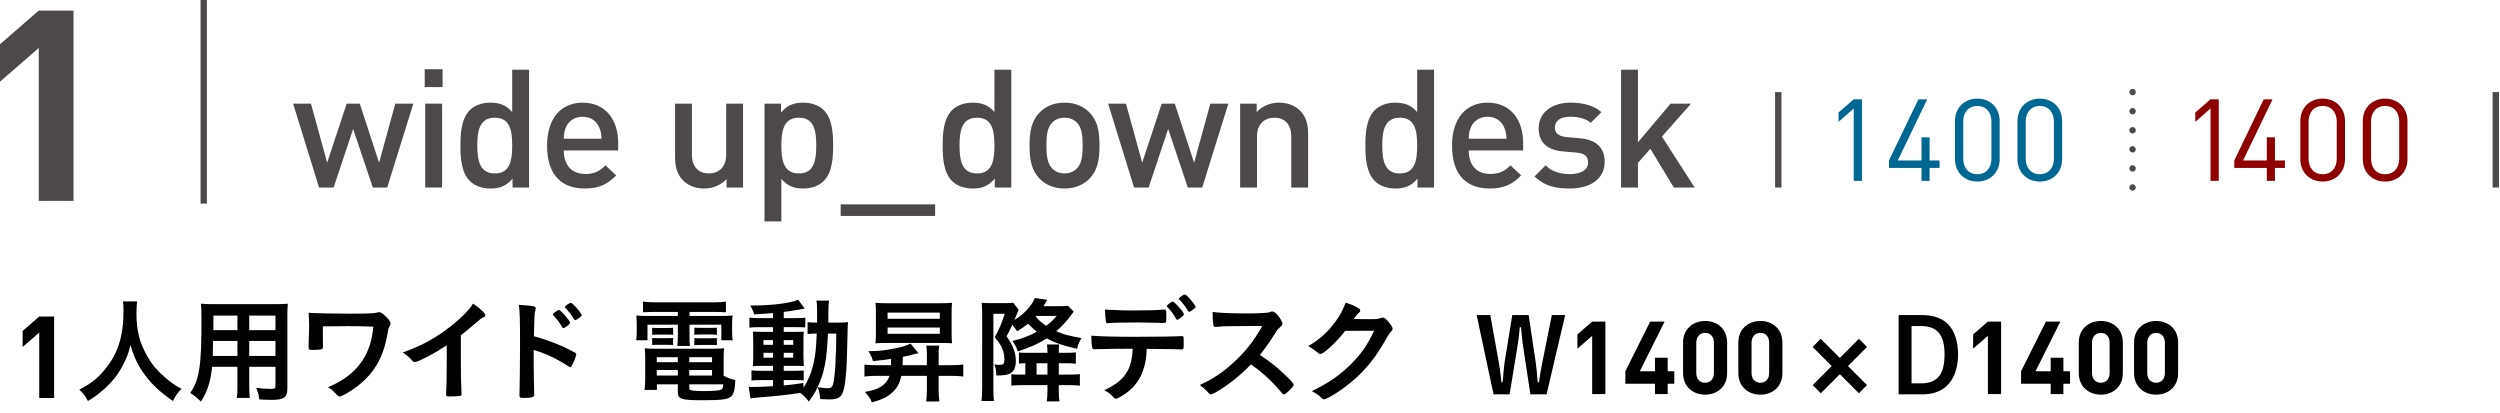 <?xml version="1.0" encoding="utf-8"?>
<!-- Generator: Adobe Illustrator 26.2.1, SVG Export Plug-In . SVG Version: 6.00 Build 0)  -->
<!DOCTYPE svg PUBLIC "-//W3C//DTD SVG 1.1//EN" "http://www.w3.org/Graphics/SVG/1.1/DTD/svg11.dtd">
<svg version="1.1" id="レイヤー_2" xmlns="http://www.w3.org/2000/svg" xmlns:xlink="http://www.w3.org/1999/xlink" x="0px"
	 y="0px" viewBox="0 0 393 65" style="enable-background:new 0 0 393 65;" xml:space="preserve">
<g>
	<g>
		<path d="M6.17,62.569V52.274l-2.61,2.268v-2.52l2.61-2.268h2.337v12.814H6.17z"/>
		<path d="M21.559,47.382c-0.055,0.289-0.108,1.135-0.108,1.783c0,2.807,0.45,4.607,1.692,6.821c0.72,1.278,1.494,2.196,2.718,3.276
			c1.026,0.882,1.548,1.26,2.664,1.854c-0.648,0.684-0.937,1.098-1.332,1.926c-2.088-1.457-3.168-2.466-4.393-4.068
			c-1.062-1.403-1.71-2.754-2.285-4.733c-0.343,1.386-0.648,2.179-1.368,3.492c-0.685,1.26-1.44,2.196-2.646,3.312
			c-0.918,0.828-1.476,1.26-2.682,1.998c-0.396-0.81-0.738-1.242-1.35-1.781c1.781-0.955,2.699-1.639,3.779-2.898
			c2.232-2.557,3.168-5.382,3.168-9.521c0-0.666-0.018-0.99-0.09-1.459H21.559z"/>
		<path d="M33.349,57.66c-0.252,2.358-0.757,3.925-1.765,5.472c-0.72-0.701-0.972-0.899-1.674-1.367
			c1.44-2.106,1.764-4.194,1.764-11.592c0-1.17-0.018-1.729-0.09-2.431c0.594,0.054,1.062,0.072,1.98,0.072h9.684
			c0.954,0,1.477-0.019,1.998-0.072c-0.054,0.576-0.072,1.044-0.072,1.944v11.357c0,1.44-0.521,1.818-2.483,1.818
			c-0.522,0-1.422-0.036-1.926-0.072c-0.091-0.666-0.198-1.08-0.486-1.818c0.882,0.109,1.62,0.162,2.16,0.162
			c0.72,0,0.863-0.071,0.863-0.449V57.66h-4.121v2.845c0,1.025,0.018,1.584,0.09,2.051h-2.053c0.091-0.539,0.108-1.008,0.108-2.033
			V57.66H33.349z M37.326,53.593h-3.834c0,0.468-0.018,0.846-0.018,1.08c0,0.791-0.019,0.972-0.019,1.277h3.87V53.593z
			 M37.326,49.614h-3.78v1.801L33.528,51.9h3.798V49.614z M43.302,51.9v-2.286h-4.121V51.9H43.302z M43.302,55.95v-2.357h-4.121
			v2.357H43.302z"/>
		<path d="M50.772,54.492c0,0.271-0.054,0.36-0.216,0.414c-0.181,0.054-0.792,0.108-1.458,0.108c-0.504,0-0.595-0.072-0.595-0.469
			c0-0.035,0-0.035,0.019-0.576c0.036-0.756,0.072-2.159,0.072-3.006c0-0.125-0.055-1.386-0.072-1.799
			c0.612,0.053,0.702,0.053,1.692,0.071c0.107,0,0.558,0.019,1.115,0.036c0.973,0.018,2.124,0.035,3.349,0.035
			c3.294,0,4.212-0.035,4.662-0.18c0.18-0.054,0.197-0.054,0.27-0.054c0.271,0,0.576,0.216,1.098,0.738
			c0.486,0.485,0.685,0.792,0.685,1.008c0,0.162-0.019,0.216-0.198,0.558c-0.126,0.252-0.18,0.433-0.306,1.225
			c-0.433,2.556-1.332,4.59-2.719,6.229c-0.936,1.115-2.34,2.25-3.762,3.059c-0.594,0.324-0.828,0.433-1.008,0.433
			c-0.162,0-0.252-0.071-0.684-0.504c-0.45-0.485-0.792-0.756-1.171-0.937c2.431-1.025,4.141-2.321,5.347-4.086
			c1.008-1.476,1.584-3.203,1.8-5.453c-2.736-0.072-2.736-0.072-4.014-0.072c-1.458,0-2.916,0.018-3.925,0.035v1.675L50.772,54.492z
			"/>
		<path d="M72.444,56.652c0,2.269,0.036,3.942,0.108,5.166c0,0.036,0,0.108,0,0.126c0,0.198-0.055,0.27-0.234,0.288
			c-0.233,0.054-0.99,0.09-1.584,0.09c-0.558,0-0.612-0.036-0.612-0.342c0-0.019,0-0.054,0-0.091
			c0.072-0.918,0.108-2.969,0.108-5.237v-2.376c-1.224,0.792-1.818,1.152-2.862,1.691c-1.296,0.685-1.926,0.955-2.159,0.955
			c-0.145,0-0.253-0.055-0.379-0.199c-0.521-0.594-0.81-0.827-1.512-1.313c2.304-0.846,3.618-1.476,5.22-2.483
			c1.98-1.242,4.051-2.971,5.221-4.356c0.252-0.288,0.359-0.45,0.594-0.847c1.134,0.757,1.944,1.513,1.944,1.854
			c0,0.108-0.072,0.198-0.288,0.288c-0.324,0.145-0.45,0.234-1.296,0.973c-0.792,0.701-1.566,1.332-2.269,1.854V56.652z"/>
		<path d="M83.893,57.03c0,1.116,0.054,4.051,0.09,4.896c0,0.035,0,0.072,0,0.09c0,0.162-0.036,0.287-0.126,0.342
			c-0.126,0.107-0.846,0.197-1.512,0.197c-0.576,0-0.685-0.053-0.685-0.413c0-0.019,0-0.036,0-0.072
			c0.036-0.468,0.09-5.67,0.09-7.794c0-4.141-0.035-5.328-0.197-6.354c1.296,0.071,1.872,0.144,2.394,0.252
			c0.18,0.035,0.271,0.125,0.271,0.27c0,0.107,0,0.107-0.072,0.414c-0.072,0.216-0.108,0.449-0.126,0.756
			c0,0.036-0.036,1.116-0.09,3.24c1.277,0.359,1.277,0.359,2.016,0.63c1.8,0.63,2.826,1.08,4.428,1.944
			c0.145,0.09,0.217,0.18,0.217,0.306c0,0.181-0.324,1.044-0.612,1.584c-0.145,0.306-0.234,0.396-0.342,0.396
			c-0.072,0-0.162-0.035-0.288-0.125c-1.765-1.17-3.618-2.053-5.454-2.574V57.03z M88.374,51.433c-0.359-0.648-0.81-1.26-1.35-1.818
			c-0.09-0.107-0.108-0.107-0.108-0.162c0-0.107,0.091-0.216,0.433-0.449c0.252-0.199,0.396-0.271,0.485-0.271
			c0.162,0,0.324,0.144,0.774,0.63c0.594,0.648,1.008,1.206,1.008,1.368c0,0.198-0.81,0.846-1.062,0.846
			C88.482,51.576,88.429,51.54,88.374,51.433z M90.895,50.083c-0.234,0.161-0.396,0.252-0.486,0.252c-0.054,0-0.09-0.037-0.18-0.162
			c-0.432-0.721-0.846-1.261-1.35-1.765c-0.055-0.054-0.091-0.108-0.091-0.144c0-0.145,0.721-0.648,0.937-0.648
			c0.09,0,0.198,0.055,0.378,0.217c0.558,0.521,1.332,1.512,1.332,1.728C91.435,49.669,91.309,49.794,90.895,50.083z"/>
		<path d="M102.9,49.037c-0.756,0-1.188,0.019-1.817,0.054v-1.672c0.63,0.072,1.205,0.108,1.962,0.108h9.144
			c0.792,0,1.35-0.036,1.926-0.108v1.672c-0.594-0.035-0.989-0.054-1.764-0.054h-3.96v0.632h4.644c1.135,0,1.603-0.018,2.124-0.072
			c-0.054,0.396-0.071,0.756-0.071,1.42v1.1c0,0.611,0.018,0.919,0.09,1.369h-1.782v-2.45h-5.004v1.71
			c0,0.848,0.018,1.207,0.072,1.639h-1.998c0.071-0.486,0.09-0.936,0.09-1.639v-1.71h-4.771v2.45h-1.781
			c0.071-0.469,0.09-0.794,0.09-1.369v-1.1c0-0.629-0.019-0.951-0.072-1.42c0.504,0.055,0.99,0.072,2.142,0.072h4.393v-0.632H102.9z
			 M113.755,59.065c0.594,0.323,1.115,0.539,1.836,0.683c-0.055,1.513-0.252,2.232-0.702,2.61c-0.504,0.432-1.494,0.559-4.393,0.559
			c-3.438,0-3.941-0.162-3.941-1.314v-1.189h-3.294v0.883h-1.944c0.072-0.541,0.108-1.08,0.108-1.709v-3.169
			c0-0.666-0.019-1.151-0.072-1.673c0.468,0.055,0.9,0.072,1.638,0.072h9.126c0.792,0,1.242-0.018,1.71-0.072
			c-0.054,0.486-0.071,0.898-0.071,1.673V59.065z M102.522,51.523c0.324,0.036,0.414,0.036,0.9,0.036h1.529
			c0.378,0,0.631-0.018,0.864-0.036v1.114c-0.324-0.037-0.45-0.037-0.864-0.037h-1.529c-0.396,0-0.595,0.019-0.9,0.037V51.523z
			 M102.522,53.126c0.324,0.035,0.414,0.035,0.9,0.035h1.529c0.414,0,0.612-0.018,0.864-0.035v1.113
			c-0.27-0.018-0.45-0.036-0.864-0.036h-1.529c-0.414,0-0.576,0-0.9,0.036V53.126z M103.242,56.147v0.794h3.312v-0.794H103.242z
			 M103.242,58.163v0.866h3.312v-0.866H103.242z M108.354,56.941h3.582v-0.794h-3.582V56.941z M108.354,59.029h3.582v-0.866h-3.582
			V59.029z M108.354,61.044c0,0.126,0.036,0.198,0.126,0.252c0.234,0.127,1.044,0.181,2.412,0.181c1.26,0,2.196-0.091,2.466-0.216
			c0.216-0.109,0.288-0.271,0.342-0.848h-5.346V61.044z M109.146,51.505c0.252,0.019,0.45,0.037,0.9,0.037h1.764
			c0.414,0,0.666-0.019,0.882-0.037v1.133c-0.252-0.037-0.468-0.055-0.882-0.055h-1.764c-0.396,0-0.648,0.018-0.9,0.055V51.505z
			 M109.146,53.144c0.306,0.036,0.432,0.036,0.9,0.036h1.764c0.414,0,0.648-0.019,0.882-0.036v1.113
			c-0.216-0.018-0.432-0.035-0.882-0.035h-1.764c-0.433,0-0.63,0.018-0.9,0.035V53.144z"/>
		<path d="M121.513,49.22c-0.9,0.072-1.71,0.126-2.952,0.197c-0.144-0.485-0.271-0.773-0.612-1.386c3.349,0,6.336-0.36,7.524-0.918
			l1.025,1.404c-0.09,0.019-0.126,0.019-0.233,0.036c-0.145,0.018-0.145,0.018-0.414,0.072c-0.036,0-0.145,0.018-0.288,0.054
			c-0.684,0.126-1.53,0.252-2.358,0.36v0.971h1.801c0.792,0,1.224-0.018,1.584-0.071v1.546c-0.271-0.036-0.504-0.055-1.242-0.055
			h-2.143v0.74h1.692c0.774,0,1.116-0.018,1.458-0.037c-0.036,0.307-0.054,0.648-0.054,1.513v2.341
			c0.018,0.809,0.036,1.33,0.054,1.564c-0.396-0.037-0.738-0.037-1.566-0.037h-1.584v0.777h1.513c0.863,0,1.224-0.019,1.62-0.055
			v1.582c-0.324-0.055-0.54-0.072-1.206-0.072h-1.927v0.846c0.864-0.072,1.423-0.144,3.097-0.377v0.737
			c0.756-1.134,1.313-2.5,1.62-3.978c0.27-1.258,0.378-2.248,0.468-4.535c-0.72,0-0.99,0.018-1.44,0.072V50.64
			c0.36,0.055,0.63,0.072,1.225,0.072h0.27c0-0.449,0-0.738,0-1.26c0-1.439-0.018-1.729-0.107-2.195h1.998
			c-0.072,0.377-0.091,0.72-0.108,1.422c0,0.125,0,0.899-0.019,2.033h1.494c0.738,0,1.135-0.018,1.62-0.071
			c-0.072,0.629-0.072,0.755-0.126,3.239c-0.072,4.447-0.306,6.895-0.738,7.885c-0.306,0.756-0.882,1.025-2.123,1.025
			c-0.271,0-1.135-0.035-1.404-0.054c-0.054-0.774-0.126-1.116-0.396-1.872c-0.432,0.882-0.702,1.35-1.403,2.268
			c-0.343-0.521-0.792-0.972-1.332-1.367c-2.502,0.359-3.582,0.486-6.786,0.738c-0.342,0.035-0.612,0.053-1.026,0.125l-0.306-1.836
			c0.396,0.036,0.521,0.036,0.918,0.036c0.756,0,1.044-0.019,2.916-0.126v-0.955h-1.765c-0.558,0-1.151,0.018-1.619,0.072v-1.6
			c0.485,0.054,0.846,0.072,1.619,0.072h1.765v-0.777h-1.494c-0.774,0-1.134,0.019-1.674,0.037c0.036-0.432,0.054-0.791,0.054-1.619
			v-2.252c0-0.791-0.018-1.168-0.054-1.563c0.432,0.036,0.954,0.054,1.691,0.054h1.477v-0.74h-2.106
			c-0.72,0-1.098,0.019-1.602,0.072v-1.582c0.468,0.072,0.899,0.09,1.62,0.09h2.088V49.22z M120.019,53.466v0.74h1.494v-0.74
			H120.019z M120.019,55.464v0.758h1.494v-0.758H120.019z M123.204,54.206h1.494v-0.74h-1.494V54.206z M123.204,56.222h1.494v-0.758
			h-1.494V56.222z M130.152,52.44c-0.18,4.141-0.558,6.174-1.62,8.424c0.774,0.126,1.17,0.162,1.53,0.162
			c0.774,0,0.9-0.216,1.098-1.818c0.126-0.9,0.162-1.638,0.234-3.563c0.036-0.612,0.036-0.612,0.054-2.034
			c0-0.504,0.019-0.63,0.019-1.17H130.152z"/>
		<path d="M140.07,57.409c0-0.414,0-0.414,0-0.99c-1.098,0.162-1.62,0.234-2.844,0.342c-0.198-0.684-0.288-0.864-0.72-1.549
			c1.512,0,2.664-0.126,4.302-0.469c1.08-0.215,1.674-0.414,2.34-0.738l1.224,1.514c-0.252,0.054-0.252,0.054-0.882,0.216
			c-0.576,0.162-0.666,0.181-1.565,0.36c-0.019,0.883-0.019,0.99-0.036,1.314h3.815v-1.603c0-0.63-0.018-0.991-0.09-1.478h2.034
			c-0.072,0.433-0.09,0.829-0.09,1.478v1.603h2.034c0.773,0,1.313-0.035,1.836-0.107v1.888c-0.522-0.072-1.099-0.108-1.872-0.108
			h-1.998v2.268c0,0.666,0.036,1.207,0.108,1.765h-2.07c0.072-0.612,0.107-1.099,0.107-1.746v-2.286h-4.014
			c-0.27,1.26-0.738,2.053-1.602,2.771c-0.721,0.613-1.62,1.027-3.024,1.404c-0.27-0.666-0.558-1.08-1.116-1.656
			c2.214-0.323,3.385-1.08,3.889-2.52h-2.07c-0.684,0-1.242,0.036-1.872,0.108v-1.87c0.522,0.055,1.17,0.09,1.872,0.09H140.07z
			 M139.404,53.915c-0.846,0-1.35,0.018-1.782,0.055c0.055-0.539,0.072-0.899,0.072-1.691V49.29c0-0.792-0.018-1.133-0.072-1.69
			c0.576,0.054,1.08,0.071,2.07,0.071h7.92c1.008,0,1.458-0.018,2.052-0.071c-0.054,0.468-0.071,0.917-0.071,1.69v2.988
			c0,0.792,0.018,1.205,0.071,1.691c-0.413-0.037-0.918-0.055-1.817-0.055H139.404z M139.53,50.12h8.208v-0.975h-8.208V50.12z
			 M139.53,52.478h8.208v-0.992h-8.208V52.478z"/>
		<path d="M168.78,48.984c-0.197,0.252-0.197,0.252-0.396,0.54c-0.576,0.828-1.368,1.691-2.34,2.557
			c1.151,0.485,2.178,0.773,3.96,1.062c-0.343,0.575-0.486,0.954-0.702,1.692c-2.034-0.451-3.528-0.955-4.752-1.639
			c-1.314,0.828-2.431,1.332-4.555,2.053c-0.216-0.685-0.449-1.099-0.846-1.639c1.566-0.396,2.7-0.828,3.834-1.458
			c-0.468-0.378-0.81-0.702-1.368-1.26c-0.558,0.45-0.899,0.684-1.728,1.188c-0.271-0.433-0.396-0.595-0.756-1.027
			c-0.433,0.955-0.522,1.135-0.9,1.818c1.008,1.387,1.458,2.574,1.458,3.87c0,1.224-0.432,1.927-1.35,2.142
			c-0.343,0.09-0.9,0.145-1.44,0.145c-0.09,0-0.144,0-0.27,0c-0.036-0.9-0.108-1.277-0.324-1.746
			c0.306,0.055,0.558,0.072,0.846,0.072c0.576,0,0.738-0.18,0.738-0.792c0-1.296-0.378-2.196-1.512-3.563
			c0.737-1.332,1.17-2.359,1.565-3.673h-1.782v11.772c0,0.828,0.019,1.422,0.091,1.943h-1.963c0.072-0.576,0.108-1.26,0.108-1.998
			V49.2c0-0.576-0.018-1.008-0.072-1.602c0.288,0.035,0.721,0.054,1.314,0.054h2.484c0.594,0,0.827-0.019,1.151-0.071l0.864,1.115
			c-0.054,0.107-0.18,0.396-0.252,0.594c-0.126,0.324-0.18,0.432-0.433,1.026c1.116-0.702,1.927-1.422,2.557-2.304
			c0.306-0.414,0.414-0.594,0.666-1.17l1.926,0.287c-0.144,0.271-0.144,0.271-0.306,0.559c-0.09,0.162-0.126,0.234-0.252,0.449
			h2.592c0.594,0,0.882-0.018,1.242-0.071L168.78,48.984z M161.185,57.103c-0.486,0.018-0.666,0.018-1.008,0.054V55.41
			c0.288,0.036,0.558,0.054,1.188,0.054h3.294v-0.162c0-0.359-0.018-0.594-0.071-1.151h1.907c-0.035,0.414-0.054,0.756-0.054,1.151
			v0.162h1.116c0.864,0,1.098-0.018,1.565-0.071v1.782c-0.468-0.055-0.756-0.072-1.565-0.072h-1.116v1.781h1.729
			c0.737,0,1.134-0.018,1.584-0.071v1.817c-0.486-0.054-1.009-0.09-1.801-0.09h-1.512v1.026c0,0.666,0.019,1.062,0.108,1.53h-1.998
			c0.071-0.486,0.107-0.9,0.107-1.549V60.54h-3.834c-0.81,0-1.368,0.036-1.836,0.09v-1.817c0.288,0.054,0.559,0.071,1.026,0.071
			h1.17V57.103z M162.805,49.759c0.612,0.701,0.936,0.972,1.656,1.457c0.756-0.576,1.025-0.828,1.655-1.547h-3.222L162.805,49.759z
			 M164.658,58.884v-1.781h-1.71v1.781H164.658z"/>
		<path d="M172.759,54.888c-0.198,0-0.324,0-0.396,0c-0.071,0-0.126,0-0.161,0.019c-0.072,0-0.126,0-0.162,0
			c-0.181,0-0.307-0.09-0.343-0.288c-0.09-0.449-0.144-1.025-0.144-1.854c1.08,0.107,3.564,0.18,6.966,0.18
			c3.061,0,6.588-0.055,7.146-0.107c0.071,0,0.126,0,0.162,0c0.252,0,0.252,0.018,0.252,1.205c0,0.793-0.036,0.883-0.288,0.883
			c-0.019,0-0.072,0-0.126,0c-0.828-0.037-1.17-0.037-5.4-0.09c-0.072,1.367-0.144,1.943-0.378,2.771
			c-0.558,2.033-1.62,3.456-3.42,4.572c-0.504,0.324-0.9,0.504-1.062,0.504c-0.09,0-0.161-0.036-0.306-0.18
			c-0.647-0.666-0.864-0.828-1.512-1.152c3.186-1.494,4.355-3.204,4.464-6.534C175.135,54.835,174.145,54.835,172.759,54.888z
			 M174.612,48.714c0.414,0.019,0.774,0.037,0.973,0.037c0.918,0.053,1.188,0.053,2.376,0.053c2.718,0,4.014-0.035,4.985-0.144
			c0.019,0,0.055,0,0.091,0c0.252,0,0.306,0.126,0.306,0.685c0,0.035,0,0.197,0,0.377c0,0.109,0,0.289-0.018,0.505
			c0,0.485-0.036,0.54-0.379,0.54c-0.197,0-1.512-0.036-2.771-0.055c-0.271-0.018-0.72-0.018-1.368-0.018
			c-2.304,0-3.924,0.036-4.5,0.107c-0.054,0.019-0.107,0.019-0.144,0.019c-0.181,0-0.271-0.071-0.307-0.233
			c-0.071-0.379-0.144-1.242-0.144-1.944C174.073,48.696,174.199,48.696,174.612,48.714z M184.873,50.118
			c-0.36-0.684-0.756-1.206-1.332-1.818c-0.108-0.107-0.108-0.107-0.108-0.162c0-0.107,0.108-0.215,0.414-0.449
			c0.288-0.198,0.396-0.27,0.504-0.27c0.145,0,0.324,0.144,0.774,0.629c0.576,0.631,0.99,1.207,0.99,1.351
			c0,0.108-0.055,0.18-0.271,0.36c-0.396,0.342-0.648,0.504-0.792,0.504C184.98,50.263,184.944,50.227,184.873,50.118z
			 M187.411,48.769c-0.217,0.162-0.396,0.252-0.486,0.252c-0.054,0-0.108-0.036-0.18-0.162c-0.378-0.648-0.811-1.225-1.351-1.764
			c-0.054-0.055-0.09-0.108-0.09-0.145c0-0.126,0.756-0.666,0.918-0.648c0.145,0.019,0.198,0.037,0.396,0.217
			c0.54,0.504,1.332,1.512,1.332,1.728C187.951,48.354,187.807,48.48,187.411,48.769z"/>
		<path d="M201.523,58.488c1.152,1.044,1.854,1.8,1.854,1.998c0,0.162-0.233,0.45-0.792,0.99c-0.414,0.396-0.594,0.522-0.72,0.522
			c-0.072,0-0.162-0.037-0.27-0.127c-0.198-0.234-0.198-0.234-1.026-1.17c-0.99-1.115-2.34-2.304-3.906-3.42
			c-1.188,1.242-2.79,2.592-4.086,3.475c-1.025,0.701-1.998,1.242-2.214,1.242c-0.18,0-0.198-0.019-0.63-0.505
			c-0.252-0.288-0.666-0.647-1.116-0.972c2.07-0.954,3.601-1.98,5.311-3.546c1.854-1.692,3.077-3.259,4.518-5.742
			c-6.084,0.036-6.084,0.036-7.074,0.144c-0.216,0.019-0.252,0.019-0.288,0.019c-0.197,0-0.306-0.091-0.342-0.288
			c-0.09-0.576-0.126-1.116-0.126-2.07c1.224,0.162,3.132,0.234,5.742,0.234c1.062,0,2.178-0.036,2.771-0.107
			c0.234-0.019,0.271-0.037,0.648-0.162c0.072-0.037,0.108-0.037,0.216-0.037c0.306,0,0.63,0.252,1.062,0.828
			c0.342,0.486,0.54,0.864,0.54,1.062c0,0.216-0.055,0.288-0.522,0.72c-0.288,0.288-0.414,0.433-0.972,1.351
			c-0.54,0.899-1.368,2.033-2.053,2.861C199.453,56.724,200.407,57.444,201.523,58.488z"/>
		<path d="M211.459,52.009c-1.242,1.656-3.366,3.636-3.889,3.636c-0.161,0-0.233-0.036-0.594-0.343
			c-0.27-0.233-0.737-0.558-1.332-0.899c1.278-0.702,2.592-1.765,3.582-2.952c1.062-1.242,1.692-2.285,2.322-3.869
			c0.882,0.287,1.35,0.485,1.944,0.827c0.252,0.144,0.342,0.234,0.342,0.396c0,0.145-0.054,0.234-0.216,0.361
			c-0.181,0.125-0.36,0.359-0.828,0.989l2.682,0.019c0.972,0,1.152-0.019,1.692-0.217c0.071-0.018,0.126-0.035,0.197-0.035
			c0.288,0,0.595,0.27,1.116,0.936c0.342,0.449,0.433,0.611,0.433,0.811c0,0.197-0.055,0.287-0.307,0.539
			c-0.144,0.162-0.378,0.504-0.558,0.811c-1.944,3.51-3.816,5.724-6.678,7.865c-1.242,0.937-2.88,1.891-3.223,1.891
			c-0.144,0-0.27-0.072-0.432-0.252c-0.306-0.324-0.792-0.666-1.494-1.044c2.628-1.261,4.464-2.521,6.264-4.339
			c1.278-1.295,2.179-2.52,2.971-4.014c0.162-0.306,0.27-0.539,0.558-1.134L211.459,52.009z"/>
		<path d="M235.648,57.16c0.08,0.433,0.24,1.616,0.384,2.928h0.192c0.032-0.272,0.048-0.479,0.048-0.624
			c0.097-1.152,0.176-2.048,0.24-2.432l1.216-7.503h2.576l1.12,7.503c0.096,0.607,0.16,1.312,0.304,3.056h0.192
			c0.08-0.496,0.08-0.496,0.224-1.44c0.064-0.367,0.16-0.928,0.272-1.487l1.536-7.631h2.096l-2.928,12.462h-2.544l-1.152-7.599
			c-0.096-0.608-0.192-1.52-0.32-2.96h-0.191c-0.112,1.297-0.208,2.032-0.353,2.928l-1.248,7.631h-2.527l-2.656-12.462h2.144
			L235.648,57.16z"/>
		<path d="M250.29,61.943v-9.15l-2.32,2.016v-2.239l2.32-2.016h2.077v11.39H250.29z"/>
		<path d="M262.159,60.327v1.616h-1.998v-1.616h-4.655v-1.966l3.903-7.808h2.271l-3.902,7.808h2.384v-2.128h1.998v2.128h1.04v1.966
			H262.159z"/>
		<path d="M268.049,62.04c-1.856,0-3.472-1.215-3.472-3.391v-4.802c0-2.176,1.615-3.39,3.472-3.39s3.455,1.214,3.455,3.39v4.802
			C271.504,60.825,269.905,62.04,268.049,62.04z M269.426,53.88c0-0.961-0.561-1.553-1.377-1.553s-1.394,0.592-1.394,1.553v4.753
			c0,0.96,0.577,1.536,1.394,1.536s1.377-0.576,1.377-1.536V53.88z"/>
		<path d="M276.736,62.04c-1.856,0-3.471-1.215-3.471-3.391v-4.802c0-2.176,1.614-3.39,3.471-3.39s3.455,1.214,3.455,3.39v4.802
			C280.191,60.825,278.593,62.04,276.736,62.04z M278.113,53.88c0-0.961-0.561-1.553-1.377-1.553s-1.393,0.592-1.393,1.553v4.753
			c0,0.96,0.576,1.536,1.393,1.536s1.377-0.576,1.377-1.536V53.88z"/>
		<path d="M286.232,61.816l-1.28-1.28l2.992-2.992l-3.008-3.008l1.28-1.279l3.008,3.008l2.992-3.008l1.279,1.279l-2.991,3.008
			l2.991,2.992l-1.279,1.28l-2.992-2.992L286.232,61.816z"/>
		<path d="M302.128,49.529c1.776,0,3.153,0.479,4.097,1.423c1.023,1.039,1.582,2.72,1.582,4.784c0,2.128-0.655,3.921-1.854,4.993
			c-0.929,0.846-2.177,1.262-3.762,1.262h-3.727V49.529H302.128z M300.495,60.265h1.553c1.232,0,2.192-0.383,2.785-1.136
			c0.576-0.735,0.848-1.856,0.848-3.473c0-3.009-1.168-4.401-3.665-4.401h-1.521V60.265z"/>
		<path d="M312.497,61.943v-9.15l-2.32,2.016v-2.239l2.32-2.016h2.078v11.39H312.497z"/>
		<path d="M324.367,60.327v1.616h-1.998v-1.616h-4.656v-1.966l3.904-7.808h2.271l-3.902,7.808h2.384v-2.128h1.998v2.128h1.04v1.966
			H324.367z"/>
		<path d="M330.256,62.04c-1.856,0-3.471-1.215-3.471-3.391v-4.802c0-2.176,1.614-3.39,3.471-3.39s3.455,1.214,3.455,3.39v4.802
			C333.711,60.825,332.112,62.04,330.256,62.04z M331.633,53.88c0-0.961-0.561-1.553-1.377-1.553s-1.393,0.592-1.393,1.553v4.753
			c0,0.96,0.576,1.536,1.393,1.536s1.377-0.576,1.377-1.536V53.88z"/>
		<path d="M338.944,62.04c-1.856,0-3.472-1.215-3.472-3.391v-4.802c0-2.176,1.615-3.39,3.472-3.39s3.455,1.214,3.455,3.39v4.802
			C342.399,60.825,340.801,62.04,338.944,62.04z M340.321,53.88c0-0.961-0.561-1.553-1.377-1.553s-1.394,0.592-1.394,1.553v4.753
			c0,0.96,0.577,1.536,1.394,1.536s1.377-0.576,1.377-1.536V53.88z"/>
	</g>
	<g>
		<g>
			<g>
				<path style="fill:#4C4948;" d="M6.092,31.572V7.544L0,12.837V6.956l6.092-5.293h5.461v29.909H6.092z"/>
			</g>
		</g>
		<g>
			<g>
				<path style="fill:#4C4948;" d="M60.869,29.477h-2.262l-3.095-9.204l-3.068,9.204h-2.288l-4.082-13.183h2.809l2.548,9.282l3.068-9.282
					h2.054l3.042,9.282l2.549-9.282h2.834L60.869,29.477z"/>
				<path style="fill:#4C4948;" d="M66.766,13.694v-2.809h2.808v2.809H66.766z M66.843,29.477V16.294h2.652v13.183H66.843z"/>
				<path style="fill:#4C4948;" d="M80.571,29.477v-1.404c-0.988,1.196-2.055,1.561-3.484,1.561c-1.326,0-2.496-0.442-3.224-1.171
					c-1.326-1.325-1.482-3.588-1.482-5.59s0.156-4.238,1.482-5.564c0.728-0.728,1.872-1.17,3.197-1.17
					c1.404,0,2.496,0.338,3.459,1.482v-6.656h2.651v18.513H80.571z M77.789,18.504c-2.393,0-2.756,2.028-2.756,4.368
					s0.363,4.395,2.756,4.395c2.392,0,2.73-2.055,2.73-4.395S80.181,18.504,77.789,18.504z"/>
				<path style="fill:#4C4948;" d="M88.626,23.652c0,2.263,1.196,3.692,3.354,3.692c1.482,0,2.263-0.416,3.198-1.353l1.69,1.587
					c-1.353,1.352-2.626,2.054-4.94,2.054c-3.302,0-5.928-1.742-5.928-6.761c0-4.264,2.21-6.734,5.59-6.734
					c3.536,0,5.59,2.601,5.59,6.345v1.17H88.626z M94.19,20.013c-0.416-0.988-1.353-1.664-2.601-1.664s-2.21,0.676-2.626,1.664
					c-0.26,0.598-0.312,0.987-0.338,1.793h5.928C94.528,21,94.45,20.61,94.19,20.013z"/>
				<path style="fill:#4C4948;" d="M114.21,29.477V28.15c-0.91,0.988-2.185,1.482-3.511,1.482c-1.352,0-2.47-0.442-3.25-1.196
					c-1.014-0.988-1.326-2.236-1.326-3.719v-8.424h2.652v8.034c0,2.054,1.17,2.938,2.652,2.938c1.481,0,2.729-0.91,2.729-2.938
					v-8.034h2.652v13.183H114.21z"/>
				<path style="fill:#4C4948;" d="M129.487,28.462c-0.729,0.729-1.872,1.171-3.198,1.171c-1.404,0-2.496-0.364-3.458-1.509v6.683h-2.652
					V16.294h2.6v1.404c0.988-1.196,2.055-1.561,3.484-1.561c1.326,0,2.496,0.442,3.225,1.17c1.326,1.326,1.481,3.562,1.481,5.564
					S130.813,27.137,129.487,28.462z M125.587,18.504c-2.393,0-2.756,2.028-2.756,4.368s0.363,4.395,2.756,4.395
					c2.392,0,2.73-2.055,2.73-4.395S127.979,18.504,125.587,18.504z"/>
				<path style="fill:#4C4948;" d="M132.154,33.948v-1.819h14.847v1.819H132.154z"/>
				<path style="fill:#4C4948;" d="M156.376,29.477v-1.404c-0.987,1.196-2.054,1.561-3.483,1.561c-1.326,0-2.496-0.442-3.225-1.171
					c-1.326-1.325-1.482-3.588-1.482-5.59s0.156-4.238,1.482-5.564c0.729-0.728,1.872-1.17,3.198-1.17
					c1.404,0,2.496,0.338,3.458,1.482v-6.656h2.652v18.513H156.376z M153.594,18.504c-2.392,0-2.756,2.028-2.756,4.368
					s0.364,4.395,2.756,4.395c2.393,0,2.73-2.055,2.73-4.395S155.986,18.504,153.594,18.504z"/>
				<path style="fill:#4C4948;" d="M171.285,28.072c-0.858,0.884-2.158,1.561-3.952,1.561s-3.068-0.677-3.927-1.561
					c-1.248-1.3-1.56-2.964-1.56-5.2c0-2.21,0.312-3.874,1.56-5.174c0.858-0.885,2.133-1.561,3.927-1.561s3.094,0.676,3.952,1.561
					c1.248,1.3,1.56,2.964,1.56,5.174C172.845,25.108,172.533,26.772,171.285,28.072z M169.283,19.259
					c-0.494-0.494-1.17-0.755-1.95-0.755s-1.431,0.261-1.924,0.755c-0.807,0.806-0.91,2.184-0.91,3.613s0.104,2.809,0.91,3.614
					c0.493,0.494,1.144,0.78,1.924,0.78s1.456-0.286,1.95-0.78c0.806-0.806,0.91-2.185,0.91-3.614S170.089,20.064,169.283,19.259z"
					/>
				<path style="fill:#4C4948;" d="M188.99,29.477h-2.262l-3.094-9.204l-3.068,9.204h-2.288l-4.082-13.183h2.808l2.549,9.282l3.067-9.282
					h2.055l3.042,9.282l2.548-9.282h2.834L188.99,29.477z"/>
				<path style="fill:#4C4948;" d="M202.983,29.477v-8.034c0-2.055-1.171-2.938-2.652-2.938c-1.482,0-2.73,0.91-2.73,2.938v8.034h-2.652
					V16.294h2.601v1.326c0.91-0.988,2.184-1.482,3.51-1.482c1.353,0,2.471,0.442,3.25,1.196c1.015,0.988,1.326,2.236,1.326,3.718
					v8.425H202.983z"/>
				<path style="fill:#4C4948;" d="M222.831,29.477v-1.404c-0.987,1.196-2.054,1.561-3.483,1.561c-1.326,0-2.496-0.442-3.225-1.171
					c-1.326-1.325-1.482-3.588-1.482-5.59s0.156-4.238,1.482-5.564c0.729-0.728,1.872-1.17,3.198-1.17
					c1.404,0,2.496,0.338,3.458,1.482v-6.656h2.652v18.513H222.831z M220.049,18.504c-2.392,0-2.756,2.028-2.756,4.368
					s0.364,4.395,2.756,4.395c2.393,0,2.73-2.055,2.73-4.395S222.441,18.504,220.049,18.504z"/>
				<path style="fill:#4C4948;" d="M230.886,23.652c0,2.263,1.196,3.692,3.354,3.692c1.482,0,2.262-0.416,3.198-1.353l1.689,1.587
					c-1.352,1.352-2.626,2.054-4.939,2.054c-3.303,0-5.929-1.742-5.929-6.761c0-4.264,2.21-6.734,5.591-6.734
					c3.536,0,5.59,2.601,5.59,6.345v1.17H230.886z M236.45,20.013c-0.416-0.988-1.352-1.664-2.6-1.664s-2.211,0.676-2.627,1.664
					c-0.26,0.598-0.312,0.987-0.338,1.793h5.929C236.788,21,236.71,20.61,236.45,20.013z"/>
				<path style="fill:#4C4948;" d="M246.767,29.633c-2.158,0-3.979-0.364-5.538-1.898l1.742-1.742c1.065,1.093,2.496,1.378,3.796,1.378
					c1.612,0,2.886-0.572,2.886-1.82c0-0.883-0.494-1.455-1.768-1.56l-2.106-0.182c-2.47-0.208-3.9-1.326-3.9-3.641
					c0-2.573,2.211-4.03,4.967-4.03c1.976,0,3.666,0.416,4.888,1.482l-1.664,1.689c-0.832-0.701-2.002-0.961-3.25-0.961
					c-1.586,0-2.392,0.701-2.392,1.689c0,0.78,0.416,1.378,1.819,1.508l2.08,0.183c2.471,0.208,3.927,1.378,3.927,3.718
					C252.253,28.202,249.913,29.633,246.767,29.633z"/>
				<path style="fill:#4C4948;" d="M263.125,29.477l-3.691-6.084l-1.95,2.21v3.874h-2.652V10.964h2.652v11.414l5.122-6.084h3.224
					l-4.576,5.174l5.148,8.009H263.125z"/>
			</g>
		</g>
		<line style="fill:none;stroke:#4C4948;stroke-miterlimit:10;" x1="32.025" y1="32" x2="32.025" y2="0"/>
		<line style="fill:none;stroke:#4C4948;stroke-miterlimit:10;" x1="279.546" y1="29.476" x2="279.546" y2="14.476"/>
		<g>
			<g>
				<line style="fill:none;stroke:#4C4948;stroke-linecap:round;stroke-miterlimit:10;" x1="335.24" y1="29.476" x2="335.24" y2="29.476"/>
				<line style="fill:none;stroke:#4C4948;stroke-linecap:round;stroke-miterlimit:10;stroke-dasharray:0,3;" x1="335.24" y1="26.476" x2="335.24" y2="15.976"/>
				<line style="fill:none;stroke:#4C4948;stroke-linecap:round;stroke-miterlimit:10;" x1="335.24" y1="14.476" x2="335.24" y2="14.476"/>
			</g>
		</g>
		<g>
			<g>
				<path style="fill:#8E0000;" d="M347.493,28.432v-11.38l-2.395,2.107v-1.477l2.395-2.07h1.297v12.819H347.493z"/>
				<path style="fill:#8E0000;" d="M357.621,26.397v2.034h-1.278v-2.034h-5.113v-1.171l4.627-9.614h1.387l-4.628,9.614h3.728V21.59h1.278
					v3.637h1.566v1.171H357.621z"/>
				<path style="fill:#8E0000;" d="M365.122,28.54c-1.998,0-3.511-1.404-3.511-3.529v-5.979c0-2.124,1.513-3.528,3.511-3.528
					c1.999,0,3.512,1.404,3.512,3.528v5.979C368.634,27.136,367.121,28.54,365.122,28.54z M367.337,19.105
					c0-1.404-0.792-2.448-2.215-2.448c-1.422,0-2.214,1.044-2.214,2.448v5.834c0,1.404,0.792,2.449,2.214,2.449
					c1.423,0,2.215-1.045,2.215-2.449V19.105z"/>
				<path style="fill:#8E0000;" d="M374.943,28.54c-1.999,0-3.511-1.404-3.511-3.529v-5.979c0-2.124,1.512-3.528,3.511-3.528
					c1.998,0,3.511,1.404,3.511,3.528v5.979C378.454,27.136,376.941,28.54,374.943,28.54z M377.158,19.105
					c0-1.404-0.793-2.448-2.215-2.448c-1.423,0-2.215,1.044-2.215,2.448v5.834c0,1.404,0.792,2.449,2.215,2.449
					c1.422,0,2.215-1.045,2.215-2.449V19.105z"/>
			</g>
		</g>
		<g>
			<g>
				<path style="fill:#006792;" d="M291.407,28.432v-11.38l-2.395,2.107v-1.477l2.395-2.07h1.297v12.819H291.407z"/>
				<path style="fill:#006792;" d="M303.335,26.397v2.034h-1.278v-2.034h-5.113v-1.171l4.627-9.614h1.387l-4.628,9.614h3.728V21.59h1.278
					v3.637h1.566v1.171H303.335z"/>
				<path style="fill:#006792;" d="M310.836,28.54c-1.998,0-3.511-1.404-3.511-3.529v-5.979c0-2.124,1.513-3.528,3.511-3.528
					c1.999,0,3.512,1.404,3.512,3.528v5.979C314.348,27.136,312.835,28.54,310.836,28.54z M313.051,19.105
					c0-1.404-0.792-2.448-2.215-2.448c-1.422,0-2.214,1.044-2.214,2.448v5.834c0,1.404,0.792,2.449,2.214,2.449
					c1.423,0,2.215-1.045,2.215-2.449V19.105z"/>
				<path style="fill:#006792;" d="M320.657,28.54c-1.998,0-3.511-1.404-3.511-3.529v-5.979c0-2.124,1.513-3.528,3.511-3.528
					c1.999,0,3.512,1.404,3.512,3.528v5.979C324.169,27.136,322.656,28.54,320.657,28.54z M322.872,19.105
					c0-1.404-0.792-2.448-2.215-2.448c-1.422,0-2.214,1.044-2.214,2.448v5.834c0,1.404,0.792,2.449,2.214,2.449
					c1.423,0,2.215-1.045,2.215-2.449V19.105z"/>
			</g>
		</g>
		<line style="fill:none;stroke:#4C4948;stroke-miterlimit:10;" x1="392.341" y1="29.476" x2="392.341" y2="14.476"/>
	</g>
</g>
<g>
</g>
<g>
</g>
<g>
</g>
<g>
</g>
<g>
</g>
</svg>
